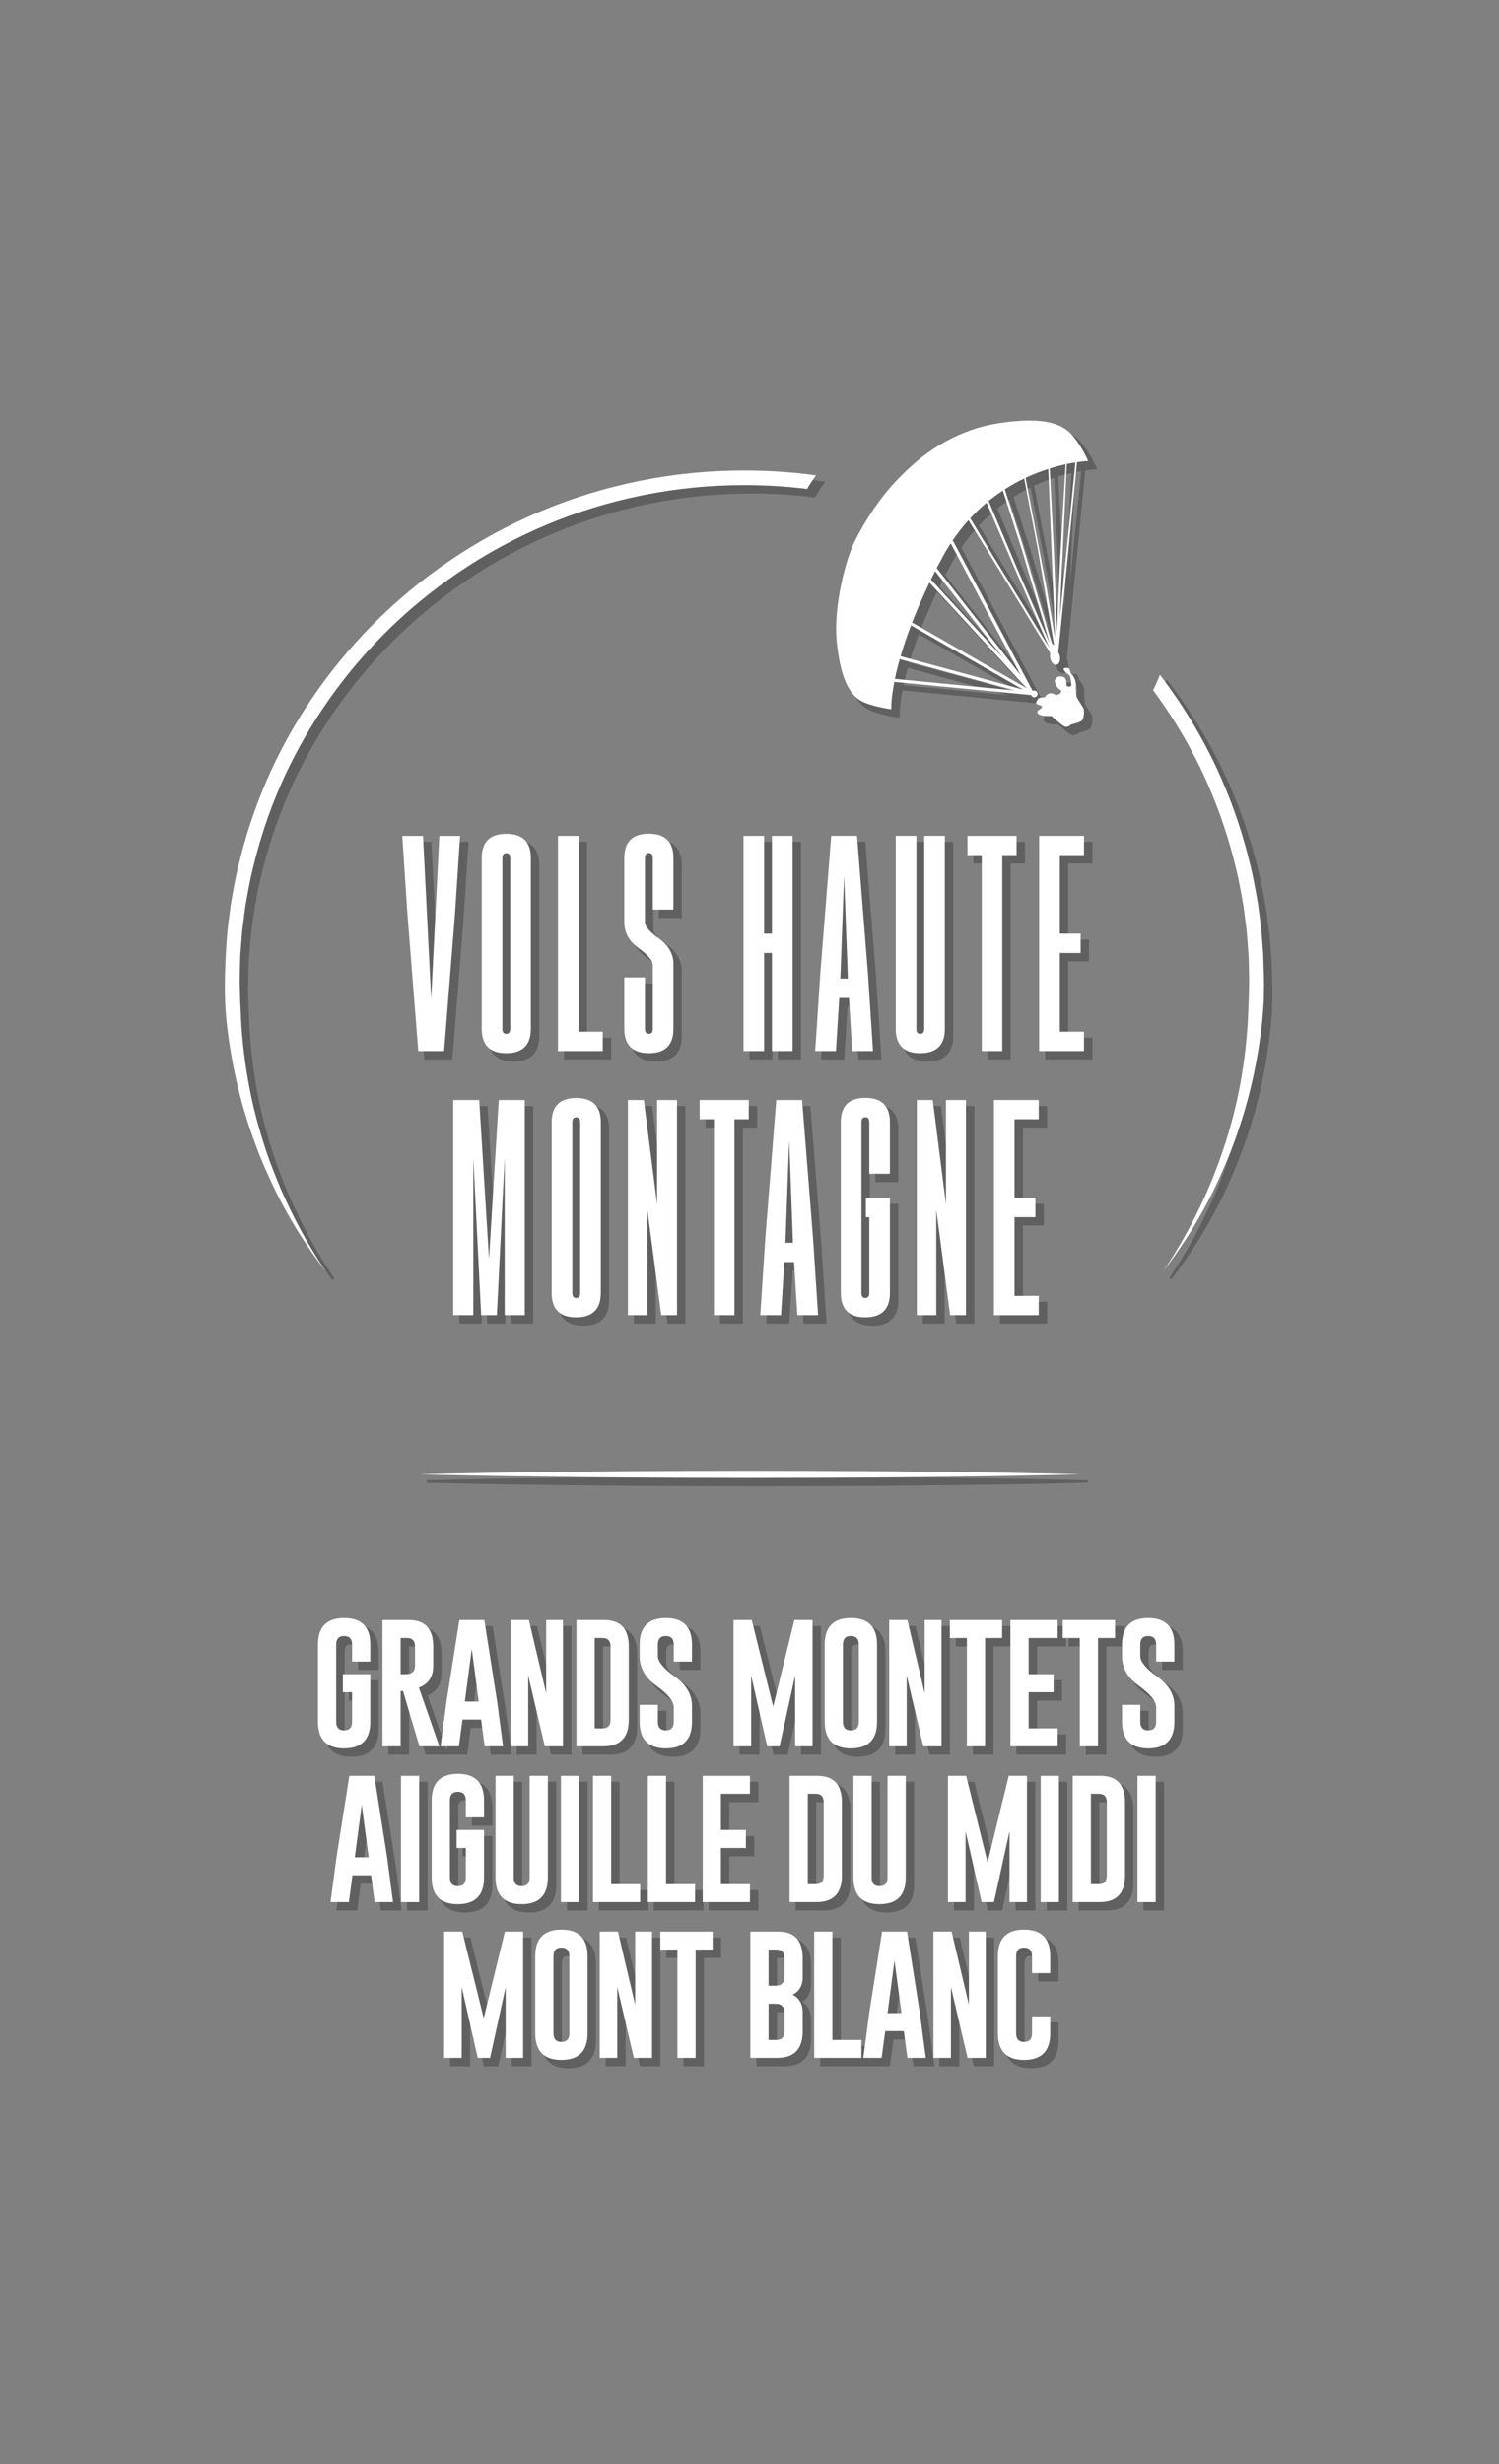 <?xml version="1.0" encoding="utf-8"?>
<!-- Generator: Adobe Illustrator 16.0.0, SVG Export Plug-In . SVG Version: 6.00 Build 0)  -->
<!DOCTYPE svg PUBLIC "-//W3C//DTD SVG 1.1//EN" "http://www.w3.org/Graphics/SVG/1.1/DTD/svg11.dtd">
<svg version="1.1" id="Layer_1" xmlns="http://www.w3.org/2000/svg" xmlns:xlink="http://www.w3.org/1999/xlink" x="0px" y="0px"
	 width="300px" height="493.125px" viewBox="250 410.938 300 493.125" enable-background="new 250 410.938 300 493.125"
	 xml:space="preserve">
<rect x="250" y="410.938" width="300" height="493.125" fill="#808080" stroke="none"/>
<rect x="249.158" y="410.938" fill="none" width="300" height="493.125"/>
<g opacity="0.25">
	<g>
		<g>
			<path stroke="#000000" stroke-width="0.479" stroke-miterlimit="10" d="M340.314,622.704h-5.162l-2.194-27.682l-1.01-15.378
				h4.151l1.634,32.607l1.635-32.607h4.151l-1.011,15.421L340.314,622.704z"/>
			<path stroke="#000000" stroke-width="0.479" stroke-miterlimit="10" d="M357.68,618.251c0,3.242-1.643,4.869-4.925,4.883
				c-3.27,0-4.904-1.627-4.904-4.883v-34.155c0-3.24,1.635-4.861,4.904-4.861c3.283,0,4.925,1.621,4.925,4.861V618.251z
				 M353.549,584.096c0-0.659-0.258-0.99-0.774-0.99h-0.022c-0.516,0-0.773,0.331-0.773,0.99v34.155
				c0,0.675,0.257,1.011,0.773,1.011c0.53,0,0.796-0.337,0.796-1.011V584.096z"/>
			<path stroke="#000000" stroke-width="0.479" stroke-miterlimit="10" d="M363.107,622.704v-43.06h4.13v39.188h4.839v3.872
				H363.107z"/>
			<path stroke="#000000" stroke-width="0.479" stroke-miterlimit="10" d="M380.515,607.971v10.28c0,0.675,0.266,1.011,0.796,1.011
				c0.516,0,0.774-0.337,0.774-1.011v-12.732c0-0.889-0.883-1.971-2.646-3.248c-2.036-1.434-3.054-3.19-3.054-5.27v-12.926
				c0-3.241,1.635-4.861,4.903-4.861c3.284,0,4.925,1.62,4.925,4.861v10.324h-4.128v-10.324c0-0.66-0.259-0.99-0.775-0.99h-0.021
				c-0.516,0-0.775,0.33-0.775,0.99v12.862c0,0.817,0.883,1.864,2.646,3.14c2.036,1.434,3.054,3.162,3.054,5.184v12.991
				c0,3.255-1.634,4.883-4.903,4.883c-3.285-0.015-4.925-1.642-4.925-4.883V607.97L380.515,607.971L380.515,607.971z"/>
			<path stroke="#000000" stroke-width="0.479" stroke-miterlimit="10" d="M405.933,599.216v-19.572h4.129v43.06h-4.129v-19.616
				h-1.569v19.616h-4.13v-43.06h4.13v19.572H405.933z"/>
			<path stroke="#000000" stroke-width="0.479" stroke-miterlimit="10" d="M419.405,612.079l-0.667,10.625h-4.151l1.011-15.379
				l2.194-27.681h5.162l2.193,27.638l1.011,15.422h-4.151l-0.667-10.625H419.405L419.405,612.079z M421.126,608.208l-0.753-20.562
				l-0.753,20.562H421.126z"/>
			<path stroke="#000000" stroke-width="0.479" stroke-miterlimit="10" d="M440.534,618.251c0,3.242-1.643,4.869-4.925,4.883
				c-3.27,0-4.904-1.627-4.904-4.883v-38.607h4.13v38.607c0,0.675,0.258,1.011,0.774,1.011c0.53,0,0.795-0.337,0.795-1.011v-38.607
				h4.13V618.251z"/>
			<path stroke="#000000" stroke-width="0.479" stroke-miterlimit="10" d="M454.888,579.644v3.851h-2.86v39.209h-4.109v-39.209
				h-2.86v-3.851H454.888z"/>
			<path stroke="#000000" stroke-width="0.479" stroke-miterlimit="10" d="M459.411,579.644h8.97v3.851h-4.84v15.722h4.172v3.872
				h-4.172v15.744h4.84v3.872h-8.97V579.644z"/>
		</g>
		<g>
			<path stroke="#000000" stroke-width="0.479" stroke-miterlimit="10" d="M347.733,675.563l-1.57-31.554v31.554h-4.022v-43.061
				h5.206l1.957,31.812l1.957-31.812h5.206v43.061h-4.023v-31.51l-1.569,31.51H347.733z"/>
			<path stroke="#000000" stroke-width="0.479" stroke-miterlimit="10" d="M371.679,671.111c0,3.241-1.642,4.867-4.925,4.883
				c-3.27,0-4.903-1.628-4.903-4.883v-34.156c0-3.241,1.634-4.862,4.903-4.862c3.284,0,4.925,1.621,4.925,4.862V671.111z
				 M367.55,636.956c0-0.66-0.258-0.99-0.774-0.99h-0.022c-0.516,0-0.774,0.329-0.774,0.99v34.156c0,0.674,0.259,1.011,0.774,1.011
				c0.531,0,0.796-0.337,0.796-1.011V636.956z"/>
			<path stroke="#000000" stroke-width="0.479" stroke-miterlimit="10" d="M382.937,632.502h4.001v43.061h-3.162l-2.775-21.058
				v21.058h-3.894v-43.061h3.185l2.645,20.842L382.937,632.502L382.937,632.502z"/>
			<path stroke="#000000" stroke-width="0.479" stroke-miterlimit="10" d="M401.291,632.502v3.851h-2.861v39.211h-4.107v-39.211
				h-2.861v-3.851H401.291z"/>
			<path stroke="#000000" stroke-width="0.479" stroke-miterlimit="10" d="M408.412,664.938l-0.667,10.626h-4.151l1.012-15.379
				l2.192-27.682h5.162l2.194,27.64l1.012,15.421h-4.151l-0.667-10.626H408.412L408.412,664.938z M410.133,661.067l-0.752-20.563
				l-0.753,20.563H410.133z"/>
			<path stroke="#000000" stroke-width="0.479" stroke-miterlimit="10" d="M424.723,652.075h4.819v19.035
				c0,3.243-1.643,4.869-4.927,4.885c-3.268,0-4.902-1.628-4.902-4.885v-34.176c0-3.24,1.635-4.862,4.902-4.862
				c3.285,0,4.927,1.622,4.927,4.862v10.324h-4.13v-10.324c0-0.659-0.259-0.989-0.774-0.989h-0.022c-0.516,0-0.773,0.33-0.773,0.989
				v34.176c0,0.676,0.258,1.012,0.773,1.012c0.53,0,0.797-0.336,0.797-1.012v-15.163h-0.689V652.075z"/>
			<path stroke="#000000" stroke-width="0.479" stroke-miterlimit="10" d="M440.754,632.502h4.002v43.061h-3.163l-2.773-21.058
				v21.058h-3.893v-43.061h3.183l2.646,20.842L440.754,632.502L440.754,632.502z"/>
			<path stroke="#000000" stroke-width="0.479" stroke-miterlimit="10" d="M450.354,632.502h8.97v3.851h-4.839v15.723h4.172v3.872
				h-4.172v15.744h4.839v3.872h-8.97V632.502z"/>
		</g>
		<g>
			<path stroke="#000000" stroke-width="0.479" stroke-miterlimit="10" d="M314.065,662.764c-1.708-2.754-4-6.938-6.437-12.452
				c-1.153-2.787-2.418-5.876-3.481-9.344c-1.093-3.456-2.114-7.243-2.871-11.352c-0.77-4.103-1.343-8.512-1.594-13.174
				c-0.052-1.168-0.097-2.348-0.168-3.541c-0.033-1.197-0.065-2.405-0.098-3.629l-0.01-0.46l0.005-0.431l0.018-0.94
				c0.013-0.628,0.027-1.259,0.04-1.896c0.016-0.636,0.033-1.276,0.049-1.919c0.049-0.626,0.099-1.257,0.146-1.889
				c0.117-1.268,0.161-2.545,0.335-3.84c0.167-1.297,0.337-2.604,0.505-3.927c0.455-2.622,0.896-5.301,1.58-7.978
				c1.284-5.367,3.056-10.809,5.384-16.197c4.662-10.763,11.612-21.261,20.635-30.35c9.01-9.096,20.111-16.745,32.508-21.969
				c12.383-5.25,26.035-8.028,39.706-8.016c4.229-0.007,8.461,0.25,12.652,0.761c0.221-0.388,0.458-0.784,0.728-1.202
				c0.318-0.503,0.673-1.014,1.041-1.524c-4.773-0.646-9.6-0.98-14.426-0.971c-14.052-0.014-28.101,2.843-40.842,8.245
				c-12.756,5.376-24.179,13.248-33.45,22.607c-9.292,9.355-16.444,20.162-21.246,31.25c-2.396,5.547-4.224,11.157-5.545,16.687
				c-0.705,2.755-1.161,5.516-1.626,8.218c-0.177,1.362-0.351,2.708-0.523,4.042c-0.179,1.334-0.23,2.684-0.348,4.003
				c-0.32,5.23-0.476,10.302,0.032,15.093c0.505,4.783,1.322,9.272,2.325,13.421c0.985,4.157,2.222,7.962,3.511,11.412
				c1.259,3.463,2.698,6.53,4.006,9.282c2.727,5.462,5.328,9.487,7.199,12.15c0.898,1.36,1.688,2.326,2.171,3.012
				c0.499,0.675,0.756,1.023,0.756,1.023s-0.236-0.364-0.691-1.068C315.604,665.185,314.874,664.17,314.065,662.764"/>
			<path stroke="#000000" stroke-width="0.479" stroke-miterlimit="10" d="M504.305,605.243c-0.016-0.644-0.021-1.293-0.055-1.943
				c-0.051-0.649-0.104-1.307-0.154-1.963c-0.051-0.655-0.102-1.316-0.15-1.981c-0.044-0.665-0.108-1.332-0.204-1.997
				c-0.173-1.335-0.349-2.682-0.523-4.044c-0.48-2.7-0.942-5.46-1.648-8.214c-1.336-5.525-3.18-11.13-5.588-16.672
				c-3.139-7.237-7.301-14.343-12.396-21.004c-0.128,0.325-0.28,0.686-0.458,1.101c-0.344,0.805-0.646,1.447-0.906,1.965
				c4.509,6.098,8.22,12.552,11.069,19.115c2.339,5.381,4.127,10.82,5.424,16.184c0.684,2.675,1.133,5.353,1.598,7.974
				c0.171,1.32,0.34,2.629,0.508,3.924c0.099,0.646,0.158,1.294,0.197,1.941c0.051,0.643,0.101,1.286,0.152,1.923
				c0.048,0.638,0.094,1.272,0.146,1.904c0.036,0.632,0.036,1.262,0.058,1.89c0.031,1.24,0.067,2.516,0.063,3.691
				c-0.028,1.241-0.056,2.471-0.089,3.685c-0.055,1.188-0.113,2.357-0.149,3.517c-0.242,4.657-0.803,9.073-1.566,13.177
				c-1.522,8.22-3.963,15.163-6.313,20.709c-2.421,5.523-4.714,9.705-6.415,12.465c-0.812,1.408-1.534,2.422-1.975,3.137
				c-0.458,0.705-0.691,1.067-0.691,1.067s0.255-0.349,0.753-1.024c0.483-0.686,1.268-1.658,2.164-3.019
				c1.858-2.667,4.452-6.701,7.16-12.166c2.654-5.482,5.491-12.392,7.473-20.708c0.994-4.156,1.797-8.64,2.287-13.429
				c0.107-1.205,0.193-2.431,0.279-3.666c0.018-1.216,0.035-2.444,0.059-3.687C504.398,607.783,504.332,606.545,504.305,605.243"/>
			<path stroke="#000000" stroke-width="0.479" stroke-miterlimit="10" d="M459.128,554.639c-0.085,0.12-0.122,0.257-0.035,0.412
				c0,0.036,0.019,0.052,0.035,0.085c0.304,0.396,1.251,0.498,1.821,0.533h0.322h0.638c0,0,0.171,0.171,0.429,0.413
				c0.34,0.291,0.824,0.72,1.27,1.064c0.446,0.36,0.859,0.634,1.063,0.669c0.565,0.103,1.153-0.464,1.153-0.464
				s1.801-0.395,2.195-0.822c0.375-0.431,0.466-2.096,0.24-2.473c-0.24-0.378-1.309-2.06-1.309-2.06s-0.271-1.425-0.186-2.337
				c0.103-0.909-0.427-2.008-0.86-2.334c-0.426-0.343-0.136-1.254-0.947-1.288c-0.82-0.052-0.719,0.327-0.476,0.618
				c0.241,0.274,0.476,0.565,0.721,0.67c0.222,0.085,0.328,0.273,0.429,0.618c0.088,0.326,0.377,1.614,0.088,1.768
				c-0.295,0.138-0.857,0.037-0.857-0.24c0-0.292,0.187-1.58-0.963-1.715c-0.104-0.019-0.208-0.019-0.293-0.019
				c-0.91,0.035-1.168,0.825-1.029,1.202c0.137,0.413,0.481,1.27,1.029,1.459c0.018,0.017,0.033,0.017,0.071,0.017
				c0,0,0.325,0.241,0,0.636c-0.038,0.018-0.054,0.034-0.071,0.069c-0.346,0.309-0.804,0.359-0.804,0.359s-0.192-0.136-0.466-0.24
				c-0.325-0.136-0.809-0.222-1.204,0.034c-0.067,0.052-0.135,0.104-0.187,0.139c-0.484,0.377-0.294,0.497-0.294,0.497
				s-0.754-0.05-1.185,0.138c-0.119,0.052-0.24,0.153-0.341,0.274c-0.259,0.326-0.434,0.824-0.189,0.961
				c0.05,0.034,0.117,0.069,0.189,0.084c0.358,0.122,0.856,0.173,0.856,0.499C459.984,554.141,459.369,554.331,459.128,554.639"/>
			<path stroke="#000000" stroke-width="0.479" stroke-miterlimit="10" d="M431.5,544.285l11.041,3.005l7.76,2.11l4.239,1.152
				l-4.239-0.412l-7.76-0.74l-11.999-1.166C430.763,547.085,431.09,545.763,431.5,544.285 M433.766,537.522l8.777,5.029l7.758,4.447
				l4.586,2.626l1.149,0.654l0.152,0.102l-0.152-0.052l-1.149-0.308l-4.586-1.253l-7.758-2.112l-10.869-2.953
				C432.207,541.883,432.891,539.804,433.766,537.522 M437.458,528.955l5.083,5.511l7.76,8.446l4.586,4.997l1.149,1.237l0.602,0.652
				l0.016,0.017l0.258,0.292l-0.875-0.516l-1.149-0.651l-4.586-2.626l-7.76-4.466l-8.569-4.91
				C434.918,534.534,436.068,531.872,437.458,528.955 M438.59,526.67l3.951,5.029l7.76,9.925l1.96,2.49l-1.96-2.112l-7.76-8.445
				l-4.791-5.203C438.028,527.803,438.302,527.236,438.59,526.67 M439.382,525.115c0.079-0.103,0.146-0.207,0.201-0.313
				c0.662-1.319,1.374-2.544,2.121-3.695l0.837,1.562l7.76,14.646l4.586,8.635l0.856,1.615l-0.856-1.082l-4.586-5.872l-7.76-9.908
				l-3.64-4.652C439.057,525.745,439.222,525.429,439.382,525.115 M448.883,512.97l6.004,14.027l1.149,2.61l3.091,7.091l1.819,4.153
				l0.479,1.116l-0.479-0.79l-1.819-2.951l-3.091-5.066l-1.149-1.854l-4.586-7.485l-4.694-7.731
				C446.677,514.938,447.771,513.901,448.883,512.97 M452.14,510.542l3.898,12.127l3.09,10.423l1.82,6.093l0.566,1.907l-0.566-1.305
				l-1.82-4.139l-3.09-7.107l-1.15-2.61l-5.595-13.303C450.237,511.863,451.189,511.171,452.14,510.542 M456.411,508.125
				l2.717,14.082l1.82,10.695l1.39,8.259l0.069,0.326l-0.069-0.051l-0.361-0.311l-1.028-3.434l-1.82-6.078l-3.09-10.438
				l-3.508-10.886C453.842,509.452,455.141,508.731,456.411,508.125 M461.228,506.208l1.11,27.191l0.255,6.508l-0.255-1.443
				l-1.39-8.189l-4.258-22.282C458.283,507.244,459.812,506.661,461.228,506.208 M464.7,505.276l-1.093,18.784l-0.639,14.697
				l-0.629-16.672l-0.812-15.974C462.683,505.751,463.746,505.482,464.7,505.276 M466.663,504.907l-3.056,30.364l-0.103,0.894
				l0.103-2.197l1.329-28.746C465.576,505.091,466.146,504.988,466.663,504.907 M424.408,552.955
				c2.303,0.945,5.408,1.358,5.408,1.358s-0.102-1.838,0.606-5.479l12.118,1.169l7.76,0.739l4.586,0.446l1.149,0.102l1.715,0.172
				v0.016l0.018-0.016h0.021c0.1,0.258,0.344,0.446,0.633,0.446c0.381,0,0.67-0.31,0.67-0.67c0-0.376-0.289-0.687-0.67-0.687
				c-0.123,0-0.223,0.034-0.325,0.087l-2.061-3.898l-1.15-2.147l-4.585-8.651l-7.76-14.646l-0.363-0.652h-0.164
				c1.025-1.534,2.113-2.915,3.24-4.171l5.047,8.171l4.585,7.468l1.15,1.856l3.091,5.063l1.819,2.955l0.651,1.064l0.033,0.12
				c-0.085,0.378-0.069,0.823,0.085,1.253c0.137,0.413,0.38,0.705,0.621,0.876c0.255,0.154,0.515,0.172,0.755,0.035
				c0.482-0.309,0.636-1.184,0.359-1.992c-0.068-0.171-0.136-0.308-0.222-0.447l0.376-3.57l3.382-34.466
				c1.403-0.204,2.23-0.226,2.23-0.226s-1.087-2.584-2.875-4.814c-1.79-2.229-4.998-4.338-15.254-2.721
				c-7.319,1.152-14.043,5.042-19.382,10.589c0,0-4.907,4.464-9.184,12.959c-1.854,3.675-4.278,13.133-3.645,19.897
				C419.688,549.315,422.107,552.012,424.408,552.955"/>
		</g>
	</g>
	<g>
		<path stroke="#000000" stroke-width="0.479" stroke-miterlimit="10" d="M325.548,756.936c0,3.538-1.748,5.311-5.242,5.319
			c-3.487,0-5.23-1.773-5.23-5.319v-15.457c0-3.537,1.743-5.308,5.23-5.308c3.495,0,5.242,1.771,5.242,5.308v3.399h-3.646v-3.399
			c0-1.134-0.528-1.705-1.584-1.714h-0.025c-1.048,0-1.572,0.571-1.572,1.714v15.457c0,1.142,0.529,1.712,1.585,1.712
			c1.064,0,1.597-0.57,1.597-1.712v-5.925h-1.842v-3.607h5.488V756.936z"/>
		<path stroke="#000000" stroke-width="0.479" stroke-miterlimit="10" d="M327.979,736.57h5.307
			c3.237,0.009,4.856,1.782,4.856,5.319v3.801c0,2.225-0.957,3.688-2.872,4.393l4.096,11.76h-3.993l-3.285-11.116l-0.463,0.065
			v11.053h-3.646V736.57L327.979,736.57z M331.625,740.164v7.239h0.837c0.507,0,0.854-0.034,1.043-0.103
			c0.661-0.268,0.992-0.804,0.992-1.61v-3.801c0-1.149-0.529-1.726-1.584-1.726H331.625z"/>
		<path stroke="#000000" stroke-width="0.479" stroke-miterlimit="10" d="M350.931,752.878l1.186,8.965h-3.685l-0.708-5.359H344
			l-0.722,5.359h-3.671l1.185-8.927l2.576-16.346h4.998L350.931,752.878z M347.248,752.878l-1.391-10.511l-1.391,10.511H347.248z"/>
		<path stroke="#000000" stroke-width="0.479" stroke-miterlimit="10" d="M353.646,736.57h3.645l3.452,14.658V736.57h3.375v25.272
			h-3.646l-3.323-14.195v14.195h-3.503L353.646,736.57L353.646,736.57z"/>
		<path stroke="#000000" stroke-width="0.479" stroke-miterlimit="10" d="M366.809,736.57h5.615
			c3.238,0.009,4.856,1.782,4.856,5.319v14.646c0,3.528-1.696,5.298-5.087,5.307h-5.384V736.57z M370.453,740.164v18.086h1.598
			c1.056,0,1.584-0.572,1.584-1.714V741.89c0-1.15-0.528-1.726-1.584-1.726H370.453L370.453,740.164z"/>
		<path stroke="#000000" stroke-width="0.479" stroke-miterlimit="10" d="M379.454,741.479c0-3.537,1.743-5.308,5.23-5.308
			c3.495,0,5.242,1.771,5.242,5.308v3.399h-3.646v-3.399c0-1.134-0.528-1.705-1.584-1.714h-0.025c-1.049,0-1.572,0.571-1.572,1.714
			v2.293c0,1.124,1.138,2.503,3.414,4.134c2.276,1.623,3.414,3.568,3.414,5.836v3.194c0,3.546-1.744,5.319-5.23,5.319
			c-3.496-0.009-5.242-1.781-5.242-5.319v-3.401h3.645v3.401c0,1.142,0.533,1.712,1.598,1.712c1.056,0,1.584-0.57,1.584-1.712
			v-2.886c0-1.22-1.138-2.646-3.413-4.276c-2.276-1.624-3.414-3.599-3.414-5.925V741.479L379.454,741.479z"/>
		<path stroke="#000000" stroke-width="0.479" stroke-miterlimit="10" d="M406.177,753.883l4.238-17.312h3.645v25.272h-3.491
			v-14.182l-3.116,14.182h-2.474l-3.207-14.182v14.182h-3.528V736.57h3.645L406.177,753.883z"/>
		<path stroke="#000000" stroke-width="0.479" stroke-miterlimit="10" d="M426.965,756.936c0,3.538-1.748,5.311-5.243,5.319
			c-3.487,0-5.229-1.773-5.229-5.319v-15.457c0-3.537,1.742-5.308,5.229-5.308c3.495,0,5.243,1.771,5.243,5.308V756.936z
			 M423.318,741.479c0-1.134-0.527-1.705-1.584-1.714h-0.026c-1.048,0-1.571,0.571-1.571,1.714v15.457
			c0,1.142,0.529,1.712,1.585,1.712c1.065,0,1.597-0.57,1.597-1.712V741.479z"/>
		<path stroke="#000000" stroke-width="0.479" stroke-miterlimit="10" d="M429.396,736.57h3.645l3.453,14.658V736.57h3.375v25.272
			h-3.646l-3.322-14.195v14.195h-3.504V736.57L429.396,736.57z"/>
		<path stroke="#000000" stroke-width="0.479" stroke-miterlimit="10" d="M452,736.57v3.594h-3.414v21.679h-3.645v-21.679h-3.414
			v-3.594H452z"/>
		<path stroke="#000000" stroke-width="0.479" stroke-miterlimit="10" d="M453.658,736.57h9.455v3.594h-5.809v7.239h4.997v3.607
			h-4.997v7.239h5.809v3.593h-9.455V736.57z"/>
		<path stroke="#000000" stroke-width="0.479" stroke-miterlimit="10" d="M474.601,736.57v3.594h-3.414v21.679h-3.645v-21.679
			h-3.414v-3.594H474.601z"/>
		<path stroke="#000000" stroke-width="0.479" stroke-miterlimit="10" d="M476.002,741.479c0-3.537,1.743-5.308,5.229-5.308
			c3.495,0,5.242,1.771,5.242,5.308v3.399h-3.645v-3.399c0-1.134-0.529-1.705-1.585-1.714h-0.026c-1.047,0-1.571,0.571-1.571,1.714
			v2.293c0,1.124,1.139,2.503,3.414,4.134c2.275,1.623,3.413,3.568,3.413,5.836v3.194c0,3.546-1.743,5.319-5.229,5.319
			c-3.495-0.009-5.242-1.781-5.242-5.319v-3.401h3.645v3.401c0,1.142,0.533,1.712,1.598,1.712c1.056,0,1.585-0.57,1.585-1.712
			v-2.886c0-1.22-1.139-2.646-3.414-4.276c-2.274-1.624-3.413-3.599-3.413-5.925V741.479z"/>
		<path stroke="#000000" stroke-width="0.479" stroke-miterlimit="10" d="M328.912,784.054l1.186,8.966h-3.685l-0.709-5.359h-3.723
			l-0.721,5.359h-3.671l1.186-8.927l2.576-16.346h4.997L328.912,784.054z M325.229,784.054l-1.391-10.511l-1.391,10.511H325.229z"/>
		<path stroke="#000000" stroke-width="0.479" stroke-miterlimit="10" d="M331.692,767.747h3.645v25.272h-3.645V767.747z"/>
		<path stroke="#000000" stroke-width="0.479" stroke-miterlimit="10" d="M348.306,788.111c0,3.539-1.747,5.312-5.242,5.32
			c-3.487,0-5.229-1.774-5.229-5.32v-15.457c0-3.537,1.743-5.307,5.229-5.307c3.495,0,5.242,1.77,5.242,5.307v3.4h-3.645v-3.4
			c0-1.133-0.529-1.705-1.584-1.714h-0.026c-1.048,0-1.572,0.572-1.572,1.714v15.457c0,1.143,0.529,1.713,1.585,1.713
			c1.065,0,1.597-0.57,1.597-1.713v-5.925h-1.842v-3.607h5.487V788.111L348.306,788.111z"/>
		<path stroke="#000000" stroke-width="0.479" stroke-miterlimit="10" d="M361.081,788.111c0,3.539-1.748,5.312-5.242,5.32
			c-3.486,0-5.229-1.774-5.229-5.32v-20.364h3.646v20.364c0,1.143,0.528,1.713,1.584,1.713c1.065,0,1.598-0.57,1.598-1.713v-20.364
			h3.645V788.111z"/>
		<path stroke="#000000" stroke-width="0.479" stroke-miterlimit="10" d="M363.706,767.747h3.646v25.272h-3.646V767.747z"/>
		<path stroke="#000000" stroke-width="0.479" stroke-miterlimit="10" d="M370.105,793.02v-25.272h3.645v21.678h5.809v3.594
			L370.105,793.02L370.105,793.02z"/>
		<path stroke="#000000" stroke-width="0.479" stroke-miterlimit="10" d="M381.09,793.02v-25.272h3.645v21.678h5.81v3.594
			L381.09,793.02L381.09,793.02z"/>
		<path stroke="#000000" stroke-width="0.479" stroke-miterlimit="10" d="M392.075,767.747h9.454v3.593h-5.809v7.239h4.997v3.607
			h-4.997v7.239h5.809v3.594h-9.454V767.747z"/>
		<path stroke="#000000" stroke-width="0.479" stroke-miterlimit="10" d="M409.459,767.747h5.615
			c3.239,0.009,4.858,1.782,4.858,5.32v14.645c0,3.53-1.696,5.299-5.089,5.308h-5.384L409.459,767.747L409.459,767.747z
			 M413.104,771.34v18.086h1.597c1.058,0,1.585-0.571,1.585-1.714v-14.646c0-1.15-0.527-1.727-1.585-1.727H413.104L413.104,771.34z"
			/>
		<path stroke="#000000" stroke-width="0.479" stroke-miterlimit="10" d="M432.706,788.111c0,3.539-1.748,5.312-5.242,5.32
			c-3.486,0-5.229-1.774-5.229-5.32v-20.364h3.646v20.364c0,1.143,0.528,1.713,1.584,1.713c1.065,0,1.598-0.57,1.598-1.713v-20.364
			h3.645V788.111z"/>
		<path stroke="#000000" stroke-width="0.479" stroke-miterlimit="10" d="M449.087,785.059l4.237-17.312h3.645v25.272h-3.491
			v-14.182l-3.116,14.182h-2.475l-3.206-14.182v14.182h-3.529v-25.272h3.646L449.087,785.059z"/>
		<path stroke="#000000" stroke-width="0.479" stroke-miterlimit="10" d="M459.722,767.747h3.646v25.272h-3.646V767.747z"/>
		<path stroke="#000000" stroke-width="0.479" stroke-miterlimit="10" d="M466.123,767.747h5.615
			c3.237,0.009,4.856,1.782,4.856,5.32v14.645c0,3.53-1.696,5.299-5.089,5.308h-5.383V767.747L466.123,767.747z M469.768,771.34
			v18.086h1.598c1.056,0,1.584-0.571,1.584-1.714v-14.646c0-1.15-0.528-1.727-1.584-1.727H469.768L469.768,771.34z"/>
		<path stroke="#000000" stroke-width="0.479" stroke-miterlimit="10" d="M479.09,767.747h3.646v25.272h-3.646V767.747z"/>
		<path stroke="#000000" stroke-width="0.479" stroke-miterlimit="10" d="M348.245,816.235l4.238-17.312h3.645v25.272h-3.491
			v-14.181l-3.116,14.181h-2.474l-3.207-14.181v14.181h-3.529v-25.272h3.646L348.245,816.235z"/>
		<path stroke="#000000" stroke-width="0.479" stroke-miterlimit="10" d="M369.033,819.288c0,3.538-1.748,5.311-5.243,5.319
			c-3.486,0-5.229-1.772-5.229-5.319v-15.457c0-3.537,1.743-5.308,5.229-5.308c3.495,0,5.243,1.771,5.243,5.308V819.288z
			 M365.387,803.831c0-1.134-0.528-1.705-1.584-1.714h-0.026c-1.049,0-1.572,0.571-1.572,1.714v15.457
			c0,1.142,0.529,1.712,1.584,1.712c1.065,0,1.597-0.57,1.597-1.712V803.831L365.387,803.831z"/>
		<path stroke="#000000" stroke-width="0.479" stroke-miterlimit="10" d="M371.464,798.923h3.646l3.452,14.658v-14.658h3.375
			v25.272h-3.646L374.968,810v14.195h-3.504V798.923L371.464,798.923z"/>
		<path stroke="#000000" stroke-width="0.479" stroke-miterlimit="10" d="M394.067,798.923v3.594h-3.413v21.679h-3.646v-21.679
			h-3.414v-3.594H394.067z"/>
		<path stroke="#000000" stroke-width="0.479" stroke-miterlimit="10" d="M401.61,798.923h5.616
			c3.237,0.009,4.856,1.782,4.856,5.321v3.799c0,1.658-0.666,2.83-1.996,3.517c1.33,0.688,1.996,1.859,1.996,3.518v3.812
			c0,3.529-1.696,5.299-5.088,5.307h-5.385V798.923L401.61,798.923z M405.255,802.517v7.239h1.147c0.507,0,0.854-0.033,1.043-0.103
			c0.662-0.267,0.991-0.804,0.991-1.61v-3.799c0-1.15-0.527-1.728-1.584-1.728H405.255z M405.255,813.363v7.239h1.598
			c1.057,0,1.584-0.572,1.584-1.714v-3.812c0-0.808-0.329-1.341-0.991-1.598c-0.189-0.078-0.536-0.116-1.043-0.116H405.255
			L405.255,813.363z"/>
		<path stroke="#000000" stroke-width="0.479" stroke-miterlimit="10" d="M414.386,824.195v-25.272h3.645v21.68h5.809v3.593
			H414.386L414.386,824.195z"/>
		<path stroke="#000000" stroke-width="0.479" stroke-miterlimit="10" d="M435.533,815.23l1.186,8.965h-3.685l-0.709-5.357h-3.722
			l-0.722,5.357h-3.671l1.185-8.927l2.576-16.346h4.999L435.533,815.23z M431.85,815.23l-1.391-10.511l-1.392,10.511H431.85z"/>
		<path stroke="#000000" stroke-width="0.479" stroke-miterlimit="10" d="M438.249,798.923h3.645l3.452,14.658v-14.658h3.375
			v25.272h-3.646L441.753,810v14.195h-3.504V798.923L438.249,798.923z"/>
		<path stroke="#000000" stroke-width="0.479" stroke-miterlimit="10" d="M461.626,819.288c0,3.538-1.748,5.311-5.242,5.319
			c-3.487,0-5.23-1.772-5.23-5.319v-15.457c0-3.537,1.743-5.308,5.23-5.308c3.494,0,5.242,1.771,5.242,5.308v3.399h-3.645v-3.399
			c0-1.134-0.529-1.705-1.586-1.714h-0.026c-1.047,0-1.571,0.571-1.571,1.714v15.457c0,1.142,0.529,1.712,1.586,1.712
			c1.064,0,1.598-0.57,1.598-1.712v-3.401h3.645V819.288z"/>
	</g>
	<path stroke="#000000" stroke-width="0.479" stroke-miterlimit="10" d="M335.409,707.414c0,0,2.067-0.051,5.684-0.139
		c1.809-0.036,4.005-0.079,6.524-0.128c2.519-0.051,5.361-0.109,8.461-0.137c3.101-0.036,6.459-0.076,10.012-0.119
		c3.552-0.041,7.298-0.096,11.174-0.109c3.875-0.021,7.88-0.041,11.949-0.062c4.07-0.008,8.204-0.017,12.337-0.025
		c4.134,0.009,8.268,0.017,12.337,0.025c4.068,0.02,8.074,0.041,11.949,0.06c7.751,0.044,14.985,0.166,21.187,0.229
		c3.101,0.029,5.942,0.085,8.461,0.138c2.52,0.049,4.716,0.091,6.524,0.127c3.617,0.09,5.683,0.141,5.683,0.141
		s-2.065,0.051-5.683,0.14c-1.809,0.036-4.005,0.078-6.524,0.128c-2.519,0.052-5.361,0.109-8.461,0.137
		c-6.201,0.063-13.436,0.186-21.187,0.229c-3.875,0.02-7.879,0.04-11.949,0.061c-4.069,0.008-8.203,0.017-12.337,0.024
		c-4.134-0.009-8.268-0.017-12.337-0.025c-4.069-0.021-8.074-0.041-11.95-0.062c-3.875-0.014-7.622-0.068-11.174-0.109
		c-3.553-0.041-6.912-0.081-10.012-0.119c-3.101-0.027-5.942-0.086-8.461-0.136s-4.715-0.093-6.524-0.129
		C337.476,707.465,335.409,707.414,335.409,707.414z"/>
</g>
<g>
	<g>
		<g>
			<path fill="#FFFFFF" d="M338.875,621.266h-5.162l-2.194-27.682l-1.01-15.378h4.151l1.634,32.607l1.635-32.607h4.151
				l-1.011,15.421L338.875,621.266z"/>
			<path fill="#FFFFFF" d="M356.24,616.812c0,3.242-1.642,4.869-4.925,4.883c-3.27,0-4.904-1.627-4.904-4.883v-34.155
				c0-3.24,1.634-4.861,4.904-4.861c3.283,0,4.925,1.621,4.925,4.861V616.812z M352.11,582.658c0-0.659-0.258-0.989-0.774-0.989
				h-0.022c-0.516,0-0.774,0.33-0.774,0.989v34.155c0,0.675,0.258,1.011,0.774,1.011c0.53,0,0.796-0.337,0.796-1.011V582.658z"/>
			<path fill="#FFFFFF" d="M361.668,621.266v-43.06h4.129v39.188h4.839v3.872H361.668z"/>
			<path fill="#FFFFFF" d="M379.076,606.532v10.281c0,0.675,0.266,1.011,0.796,1.011c0.515,0,0.774-0.337,0.774-1.011V604.08
				c0-0.889-0.882-1.971-2.646-3.248c-2.036-1.434-3.054-3.191-3.054-5.27v-12.927c0-3.241,1.635-4.861,4.903-4.861
				c3.284,0,4.925,1.62,4.925,4.861v10.324h-4.129v-10.324c0-0.66-0.258-0.99-0.774-0.99h-0.022c-0.516,0-0.774,0.33-0.774,0.99
				v12.862c0,0.817,0.882,1.864,2.646,3.14c2.036,1.434,3.054,3.162,3.054,5.184v12.991c0,3.255-1.634,4.883-4.903,4.883
				c-3.284-0.014-4.926-1.642-4.926-4.883v-10.281L379.076,606.532L379.076,606.532z"/>
			<path fill="#FFFFFF" d="M404.494,597.778v-19.572h4.129v43.06h-4.129v-19.616h-1.57v19.616h-4.129v-43.06h4.129v19.572H404.494z"
				/>
			<path fill="#FFFFFF" d="M417.965,610.64l-0.666,10.625h-4.151l1.011-15.379l2.194-27.681h5.162l2.193,27.638l1.011,15.422h-4.151
				l-0.666-10.625H417.965L417.965,610.64z M419.687,606.769l-0.753-20.562l-0.753,20.562H419.687z"/>
			<path fill="#FFFFFF" d="M439.095,616.812c0,3.242-1.643,4.869-4.925,4.883c-3.269,0-4.904-1.627-4.904-4.883v-38.607h4.129
				v38.607c0,0.675,0.259,1.011,0.775,1.011c0.53,0,0.795-0.337,0.795-1.011v-38.607h4.13V616.812z"/>
			<path fill="#FFFFFF" d="M453.447,578.206v3.851h-2.86v39.209h-4.107v-39.209h-2.861v-3.851H453.447z"/>
			<path fill="#FFFFFF" d="M457.973,578.206h8.969v3.851h-4.839v15.722h4.171v3.872h-4.171v15.744h4.839v3.872h-8.969V578.206
				L457.973,578.206z"/>
		</g>
		<g>
			<path fill="#FFFFFF" d="M346.294,674.124l-1.57-31.553v31.553h-4.022v-43.06h5.205l1.957,31.811l1.958-31.811h5.205v43.06h-4.023
				v-31.51l-1.569,31.51H346.294L346.294,674.124z"/>
			<path fill="#FFFFFF" d="M370.24,669.672c0,3.241-1.642,4.868-4.925,4.883c-3.27,0-4.904-1.628-4.904-4.883v-34.155
				c0-3.241,1.634-4.861,4.904-4.861c3.283,0,4.925,1.62,4.925,4.861V669.672z M366.111,635.517c0-0.66-0.258-0.99-0.774-0.99
				h-0.022c-0.516,0-0.774,0.33-0.774,0.99v34.155c0,0.674,0.259,1.011,0.774,1.011c0.53,0,0.796-0.337,0.796-1.011V635.517z"/>
			<path fill="#FFFFFF" d="M381.497,631.064h4.001v43.06h-3.161l-2.775-21.056v21.056h-3.894v-43.06h3.184l2.646,20.842
				L381.497,631.064L381.497,631.064z"/>
			<path fill="#FFFFFF" d="M399.852,631.064v3.851h-2.861v39.209h-4.108v-39.209h-2.861v-3.851H399.852z"/>
			<path fill="#FFFFFF" d="M406.973,663.499l-0.668,10.625h-4.149l1.011-15.378l2.192-27.682h5.163l2.194,27.638l1.011,15.422
				h-4.151l-0.667-10.625H406.973L406.973,663.499z M408.694,659.628l-0.754-20.562l-0.752,20.562H408.694z"/>
			<path fill="#FFFFFF" d="M423.283,650.636h4.819v19.036c0,3.241-1.643,4.868-4.927,4.883c-3.269,0-4.902-1.628-4.902-4.883
				v-34.177c0-3.24,1.634-4.862,4.902-4.862c3.284,0,4.927,1.622,4.927,4.862v10.324h-4.13v-10.324c0-0.659-0.259-0.989-0.774-0.989
				h-0.022c-0.515,0-0.773,0.33-0.773,0.989v34.177c0,0.674,0.259,1.011,0.773,1.011c0.531,0,0.797-0.337,0.797-1.011v-15.164
				h-0.689V650.636z"/>
			<path fill="#FFFFFF" d="M439.314,631.064h4.002v43.06h-3.163l-2.774-21.056v21.056h-3.892v-43.06h3.183l2.646,20.842v-20.842
				H439.314z"/>
			<path fill="#FFFFFF" d="M448.916,631.064h8.969v3.851h-4.839v15.722h4.173v3.872h-4.173v15.744h4.839v3.872h-8.969V631.064
				L448.916,631.064z"/>
		</g>
		<g>
			<path fill="#FFFFFF" d="M312.626,661.323c-1.708-2.752-4-6.936-6.436-12.451c-1.153-2.786-2.418-5.877-3.481-9.343
				c-1.094-3.456-2.114-7.244-2.87-11.352c-0.771-4.104-1.343-8.512-1.595-13.175c-0.052-1.167-0.096-2.348-0.168-3.541
				c-0.033-1.197-0.065-2.405-0.097-3.63l-0.01-0.46l0.006-0.431l0.018-0.939c0.013-0.628,0.027-1.259,0.04-1.896
				c0.016-0.636,0.032-1.276,0.049-1.918c0.048-0.626,0.099-1.257,0.146-1.889c0.117-1.268,0.161-2.545,0.335-3.84
				c0.167-1.298,0.337-2.605,0.506-3.927c0.455-2.621,0.896-5.302,1.58-7.978c1.284-5.367,3.055-10.81,5.384-16.197
				c4.662-10.764,11.612-21.261,20.636-30.351c9.01-9.095,20.111-16.744,32.507-21.968c12.384-5.25,26.036-8.028,39.707-8.017
				c4.227-0.007,8.461,0.251,12.653,0.761c0.221-0.389,0.458-0.785,0.728-1.202c0.318-0.504,0.673-1.014,1.041-1.524
				c-4.774-0.647-9.6-0.98-14.426-0.971c-14.053-0.014-28.101,2.843-40.842,8.244c-12.756,5.376-24.179,13.247-33.451,22.607
				c-9.291,9.355-16.443,20.162-21.245,31.249c-2.397,5.548-4.225,11.157-5.546,16.687c-0.704,2.756-1.16,5.516-1.626,8.219
				c-0.176,1.361-0.351,2.708-0.523,4.042c-0.179,1.334-0.229,2.684-0.347,4.003c-0.32,5.23-0.476,10.302,0.032,15.093
				c0.505,4.782,1.322,9.271,2.325,13.421c0.985,4.158,2.222,7.962,3.512,11.412c1.259,3.464,2.698,6.53,4.006,9.282
				c2.727,5.462,5.327,9.485,7.199,12.149c0.898,1.359,1.688,2.325,2.171,3.011c0.498,0.675,0.755,1.024,0.755,1.024
				s-0.236-0.365-0.691-1.069C314.165,663.746,313.434,662.731,312.626,661.323"/>
			<path fill="#FFFFFF" d="M502.866,603.805c-0.017-0.644-0.021-1.293-0.057-1.943c-0.05-0.649-0.104-1.307-0.153-1.963
				c-0.05-0.655-0.102-1.316-0.15-1.981c-0.043-0.665-0.108-1.331-0.205-1.997c-0.172-1.335-0.348-2.682-0.522-4.044
				c-0.48-2.701-0.942-5.46-1.648-8.214c-1.336-5.525-3.179-11.13-5.588-16.673c-3.138-7.235-7.302-14.343-12.396-21.003
				c-0.127,0.325-0.279,0.686-0.458,1.102c-0.345,0.805-0.646,1.447-0.906,1.965c4.51,6.098,8.221,12.552,11.07,19.115
				c2.339,5.38,4.125,10.82,5.423,16.184c0.684,2.675,1.133,5.353,1.598,7.974c0.17,1.32,0.34,2.629,0.508,3.924
				c0.099,0.647,0.158,1.294,0.197,1.941c0.051,0.642,0.102,1.285,0.151,1.923c0.05,0.639,0.095,1.272,0.147,1.904
				c0.036,0.632,0.036,1.262,0.057,1.89c0.031,1.241,0.067,2.516,0.064,3.691c-0.029,1.241-0.057,2.471-0.089,3.685
				c-0.056,1.187-0.114,2.356-0.15,3.516c-0.242,4.657-0.802,9.073-1.566,13.177c-1.522,8.221-3.963,15.163-6.312,20.709
				c-2.422,5.523-4.715,9.705-6.417,12.465c-0.811,1.407-1.533,2.423-1.975,3.137c-0.457,0.705-0.69,1.068-0.69,1.068
				s0.255-0.35,0.753-1.025c0.482-0.687,1.268-1.658,2.164-3.019c1.858-2.666,4.452-6.701,7.161-12.165
				c2.653-5.482,5.49-12.392,7.473-20.708c0.993-4.156,1.796-8.64,2.286-13.429c0.107-1.205,0.193-2.431,0.279-3.666
				c0.018-1.216,0.035-2.444,0.058-3.687C502.959,606.344,502.892,605.107,502.866,603.805"/>
			<path fill="#FFFFFF" d="M457.688,553.2c-0.084,0.12-0.122,0.257-0.034,0.412c0,0.036,0.018,0.052,0.034,0.085
				c0.304,0.396,1.251,0.498,1.82,0.533h0.323h0.638c0,0,0.171,0.171,0.43,0.413c0.339,0.29,0.823,0.72,1.268,1.064
				c0.447,0.359,0.86,0.633,1.065,0.669c0.565,0.103,1.152-0.465,1.152-0.465s1.802-0.395,2.194-0.822
				c0.376-0.43,0.467-2.096,0.241-2.473c-0.241-0.378-1.308-2.06-1.308-2.06s-0.272-1.425-0.187-2.337
				c0.103-0.909-0.428-2.007-0.859-2.333c-0.428-0.344-0.137-1.254-0.947-1.288c-0.82-0.052-0.72,0.326-0.476,0.617
				c0.24,0.275,0.476,0.566,0.72,0.67c0.221,0.085,0.328,0.274,0.43,0.619c0.087,0.326,0.377,1.613,0.087,1.767
				c-0.296,0.139-0.857,0.036-0.857-0.239c0-0.292,0.188-1.581-0.964-1.716c-0.102-0.019-0.207-0.019-0.292-0.019
				c-0.909,0.035-1.168,0.825-1.029,1.202c0.137,0.413,0.481,1.27,1.029,1.458c0.018,0.018,0.034,0.018,0.071,0.018
				c0,0,0.326,0.24,0,0.636c-0.037,0.018-0.054,0.034-0.071,0.069c-0.346,0.309-0.804,0.359-0.804,0.359s-0.193-0.136-0.466-0.24
				c-0.326-0.136-0.809-0.222-1.204,0.034c-0.067,0.052-0.135,0.104-0.186,0.139c-0.484,0.377-0.295,0.497-0.295,0.497
				s-0.755-0.05-1.185,0.138c-0.118,0.052-0.239,0.153-0.342,0.274c-0.257,0.326-0.434,0.824-0.188,0.961
				c0.05,0.034,0.117,0.069,0.188,0.084c0.359,0.122,0.856,0.173,0.856,0.499C458.545,552.702,457.93,552.892,457.688,553.2"/>
			<path fill="#FFFFFF" d="M430.062,542.847l11.041,3.005l7.76,2.11l4.238,1.152l-4.238-0.412l-7.76-0.74l-12.001-1.166
				C429.323,545.647,429.65,544.324,430.062,542.847 M432.326,536.083l8.777,5.029l7.759,4.447l4.585,2.625l1.15,0.655l0.152,0.102
				l-0.152-0.052l-1.15-0.308l-4.585-1.254l-7.759-2.112l-10.869-2.954C430.768,540.444,431.451,538.365,432.326,536.083
				 M436.019,527.516l5.084,5.511l7.76,8.446l4.585,4.998l1.15,1.236l0.602,0.652l0.015,0.018l0.259,0.292l-0.875-0.517l-1.15-0.651
				l-4.585-2.626l-7.76-4.465l-8.57-4.91C433.479,533.095,434.629,530.433,436.019,527.516 M437.15,525.232l3.952,5.03l7.76,9.924
				l1.959,2.49l-1.959-2.112l-7.76-8.445l-4.792-5.203C436.589,526.363,436.862,525.798,437.15,525.232 M437.943,523.677
				c0.077-0.103,0.146-0.208,0.199-0.313c0.663-1.318,1.376-2.545,2.122-3.695l0.838,1.562l7.76,14.646l4.585,8.635l0.856,1.614
				l-0.856-1.082l-4.585-5.872l-7.76-9.907l-3.64-4.652C437.617,524.306,437.782,523.991,437.943,523.677 M447.444,511.531
				l6.003,14.026l1.15,2.611l3.09,7.091l1.82,4.154l0.478,1.116l-0.478-0.79l-1.82-2.951l-3.09-5.066l-1.15-1.854l-4.585-7.485
				l-4.694-7.73C445.237,513.5,446.332,512.463,447.444,511.531 M450.7,509.104l3.898,12.126l3.09,10.423l1.82,6.093l0.566,1.907
				l-0.566-1.305l-1.82-4.138l-3.09-7.108l-1.151-2.61l-5.594-13.303C448.798,510.424,449.751,509.733,450.7,509.104
				 M454.971,506.687l2.718,14.082l1.82,10.695l1.391,8.259l0.067,0.326l-0.067-0.051l-0.362-0.311l-1.028-3.434l-1.82-6.078
				l-3.09-10.438l-3.508-10.886C452.403,508.013,453.701,507.292,454.971,506.687 M459.788,504.77l1.111,27.191l0.254,6.508
				l-0.254-1.443l-1.391-8.189l-4.258-22.282C456.844,505.805,458.373,505.223,459.788,504.77 M463.261,503.838l-1.092,18.784
				l-0.64,14.697l-0.63-16.673l-0.812-15.974C461.244,504.312,462.307,504.043,463.261,503.838 M465.223,503.469l-3.056,30.364
				l-0.101,0.894l0.101-2.197l1.331-28.746C464.137,503.651,464.707,503.55,465.223,503.469 M422.969,551.517
				c2.303,0.945,5.408,1.357,5.408,1.357s-0.101-1.838,0.607-5.479l12.118,1.169l7.76,0.739l4.585,0.446l1.148,0.102l1.717,0.173
				v0.016l0.018-0.016h0.02c0.1,0.258,0.345,0.445,0.633,0.445c0.381,0,0.669-0.31,0.669-0.67c0-0.375-0.288-0.687-0.669-0.687
				c-0.122,0-0.222,0.034-0.324,0.087l-2.062-3.898l-1.149-2.147l-4.584-8.652l-7.76-14.645l-0.363-0.653h-0.165
				c1.026-1.534,2.113-2.915,3.24-4.17l5.048,8.17l4.584,7.468l1.149,1.856l3.091,5.063l1.819,2.955l0.653,1.064l0.031,0.12
				c-0.085,0.378-0.067,0.823,0.086,1.254c0.138,0.412,0.381,0.704,0.621,0.875c0.255,0.154,0.515,0.173,0.756,0.035
				c0.481-0.309,0.634-1.184,0.359-1.992c-0.068-0.171-0.138-0.307-0.223-0.447l0.376-3.571l3.383-34.465
				c1.402-0.205,2.23-0.227,2.23-0.227s-1.089-2.584-2.876-4.814c-1.79-2.229-4.999-4.338-15.254-2.721
				c-7.319,1.152-14.043,5.042-19.381,10.59c0,0-4.908,4.463-9.185,12.959c-1.854,3.675-4.279,13.134-3.645,19.897
				C418.249,547.876,420.669,550.574,422.969,551.517"/>
		</g>
	</g>
	<g>
		<path fill="#FFFFFF" d="M324.109,755.496c0,3.537-1.748,5.311-5.243,5.319c-3.486,0-5.229-1.773-5.229-5.319v-15.457
			c0-3.537,1.743-5.307,5.229-5.307c3.496,0,5.243,1.77,5.243,5.307v3.4h-3.646v-3.4c0-1.133-0.528-1.705-1.584-1.714h-0.026
			c-1.048,0-1.571,0.572-1.571,1.714v15.457c0,1.143,0.529,1.713,1.584,1.713c1.065,0,1.598-0.57,1.598-1.713v-5.925h-1.842v-3.607
			h5.488V755.496z"/>
		<path fill="#FFFFFF" d="M326.541,735.131h5.307c3.237,0.009,4.856,1.783,4.856,5.32v3.801c0,2.224-0.958,3.687-2.873,4.392
			l4.096,11.761h-3.993l-3.285-11.116l-0.464,0.064v11.052h-3.645V735.131L326.541,735.131z M330.186,738.725v7.239h0.838
			c0.506,0,0.854-0.033,1.043-0.104c0.661-0.266,0.992-0.803,0.992-1.608v-3.801c0-1.151-0.529-1.727-1.585-1.727H330.186z"/>
		<path fill="#FFFFFF" d="M349.492,751.438l1.185,8.964h-3.684l-0.708-5.358h-3.723l-0.722,5.358h-3.671l1.185-8.925l2.576-16.347
			h4.998L349.492,751.438z M345.808,751.438l-1.391-10.511l-1.391,10.511H345.808z"/>
		<path fill="#FFFFFF" d="M352.207,735.131h3.645l3.453,14.659v-14.659h3.374v25.273h-3.645l-3.323-14.195v14.195h-3.504
			L352.207,735.131L352.207,735.131z"/>
		<path fill="#FFFFFF" d="M365.369,735.131h5.616c3.238,0.009,4.856,1.783,4.856,5.32v14.646c0,3.528-1.696,5.299-5.088,5.308
			h-5.384L365.369,735.131L365.369,735.131z M369.014,738.725v18.085h1.597c1.057,0,1.584-0.57,1.584-1.713v-14.646
			c0-1.151-0.528-1.727-1.584-1.727H369.014L369.014,738.725z"/>
		<path fill="#FFFFFF" d="M378.015,740.039c0-3.537,1.743-5.307,5.229-5.307c3.496,0,5.242,1.77,5.242,5.307v3.4h-3.645v-3.4
			c0-1.133-0.529-1.705-1.584-1.714h-0.026c-1.048,0-1.572,0.572-1.572,1.714v2.293c0,1.124,1.138,2.502,3.414,4.134
			c2.275,1.624,3.413,3.568,3.413,5.835v3.195c0,3.546-1.743,5.319-5.229,5.319c-3.496-0.009-5.242-1.782-5.242-5.319v-3.401h3.645
			v3.401c0,1.143,0.532,1.713,1.598,1.713c1.056,0,1.584-0.57,1.584-1.713v-2.886c0-1.22-1.138-2.645-3.414-4.276
			c-2.275-1.623-3.413-3.598-3.413-5.926V740.039L378.015,740.039z"/>
		<path fill="#FFFFFF" d="M404.737,752.443l4.238-17.312h3.646v25.273h-3.491v-14.182l-3.117,14.182h-2.474l-3.207-14.182v14.182
			h-3.529v-25.273h3.646L404.737,752.443z"/>
		<path fill="#FFFFFF" d="M425.525,755.496c0,3.537-1.749,5.311-5.243,5.319c-3.486,0-5.23-1.773-5.23-5.319v-15.457
			c0-3.537,1.744-5.307,5.23-5.307c3.494,0,5.243,1.77,5.243,5.307V755.496z M421.88,740.039c0-1.133-0.528-1.705-1.584-1.714
			h-0.026c-1.049,0-1.571,0.572-1.571,1.714v15.457c0,1.143,0.527,1.713,1.584,1.713c1.065,0,1.598-0.57,1.598-1.713V740.039
			L421.88,740.039z"/>
		<path fill="#FFFFFF" d="M427.957,735.131h3.645l3.452,14.659v-14.659h3.375v25.273h-3.646l-3.323-14.195v14.195h-3.505v-25.273
			H427.957z"/>
		<path fill="#FFFFFF" d="M450.561,735.131v3.594h-3.413v21.678h-3.646v-21.678h-3.413v-3.594H450.561z"/>
		<path fill="#FFFFFF" d="M452.22,735.131h9.454v3.594h-5.809v7.239h4.998v3.607h-4.998v7.239h5.809v3.594h-9.454V735.131
			L452.22,735.131z"/>
		<path fill="#FFFFFF" d="M473.161,735.131v3.594h-3.414v21.678h-3.645v-21.678h-3.413v-3.594H473.161z"/>
		<path fill="#FFFFFF" d="M474.562,740.039c0-3.537,1.744-5.307,5.229-5.307c3.495,0,5.243,1.77,5.243,5.307v3.4h-3.646v-3.4
			c0-1.133-0.527-1.705-1.584-1.714h-0.026c-1.048,0-1.571,0.572-1.571,1.714v2.293c0,1.124,1.139,2.502,3.414,4.134
			c2.275,1.624,3.414,3.568,3.414,5.835v3.195c0,3.546-1.744,5.319-5.23,5.319c-3.494-0.009-5.242-1.782-5.242-5.319v-3.401h3.645
			v3.401c0,1.143,0.533,1.713,1.598,1.713c1.057,0,1.584-0.57,1.584-1.713v-2.886c0-1.22-1.137-2.645-3.412-4.276
			c-2.276-1.623-3.414-3.598-3.414-5.926V740.039z"/>
		<path fill="#FFFFFF" d="M327.473,782.615l1.186,8.965h-3.684l-0.709-5.359h-3.723l-0.721,5.359h-3.671l1.185-8.927l2.576-16.346
			h4.998L327.473,782.615z M323.789,782.615l-1.391-10.511l-1.391,10.511H323.789z"/>
		<path fill="#FFFFFF" d="M330.252,766.308h3.645v25.272h-3.645V766.308z"/>
		<path fill="#FFFFFF" d="M346.867,786.673c0,3.537-1.748,5.311-5.243,5.319c-3.486,0-5.229-1.773-5.229-5.319v-15.457
			c0-3.538,1.743-5.308,5.229-5.308c3.495,0,5.243,1.77,5.243,5.308v3.399h-3.645v-3.399c0-1.134-0.529-1.705-1.585-1.714h-0.025
			c-1.048,0-1.572,0.571-1.572,1.714v15.457c0,1.142,0.529,1.712,1.585,1.712c1.065,0,1.598-0.57,1.598-1.712v-5.925h-1.842v-3.607
			h5.487V786.673L346.867,786.673z"/>
		<path fill="#FFFFFF" d="M359.642,786.673c0,3.537-1.748,5.311-5.242,5.319c-3.486,0-5.23-1.773-5.23-5.319v-20.365h3.646v20.365
			c0,1.142,0.528,1.712,1.584,1.712c1.064,0,1.597-0.57,1.597-1.712v-20.365h3.646V786.673z"/>
		<path fill="#FFFFFF" d="M362.267,766.308h3.645v25.272h-3.645V766.308z"/>
		<path fill="#FFFFFF" d="M368.667,791.58v-25.272h3.645v21.678h5.81v3.595H368.667z"/>
		<path fill="#FFFFFF" d="M379.651,791.58v-25.272h3.645v21.678h5.809v3.595H379.651z"/>
		<path fill="#FFFFFF" d="M390.636,766.308h9.455v3.594h-5.809v7.239h4.998v3.607h-4.998v7.239h5.809v3.593h-9.455V766.308z"/>
		<path fill="#FFFFFF" d="M408.02,766.308h5.616c3.237,0.009,4.856,1.782,4.856,5.319v14.646c0,3.529-1.695,5.298-5.088,5.307
			h-5.385V766.308L408.02,766.308z M411.666,769.901v18.084h1.596c1.057,0,1.586-0.57,1.586-1.712v-14.646
			c0-1.15-0.529-1.726-1.586-1.726H411.666L411.666,769.901z"/>
		<path fill="#FFFFFF" d="M431.267,786.673c0,3.537-1.747,5.311-5.242,5.319c-3.486,0-5.229-1.773-5.229-5.319v-20.365h3.646v20.365
			c0,1.142,0.528,1.712,1.584,1.712c1.064,0,1.598-0.57,1.598-1.712v-20.365h3.645V786.673z"/>
		<path fill="#FFFFFF" d="M447.646,783.619l4.238-17.312h3.645v25.272h-3.491v-14.182l-3.116,14.182h-2.474l-3.207-14.182v14.182
			h-3.529v-25.272h3.646L447.646,783.619z"/>
		<path fill="#FFFFFF" d="M458.283,766.308h3.646v25.272h-3.646V766.308z"/>
		<path fill="#FFFFFF" d="M464.683,766.308h5.616c3.238,0.009,4.856,1.782,4.856,5.319v14.646c0,3.529-1.696,5.298-5.089,5.307
			h-5.383L464.683,766.308L464.683,766.308z M468.328,769.901v18.084h1.598c1.056,0,1.584-0.57,1.584-1.712v-14.646
			c0-1.15-0.528-1.726-1.584-1.726H468.328L468.328,769.901z"/>
		<path fill="#FFFFFF" d="M477.65,766.308h3.646v25.272h-3.646V766.308z"/>
		<path fill="#FFFFFF" d="M346.806,814.796l4.238-17.312h3.646v25.272h-3.491v-14.182l-3.117,14.182h-2.473l-3.207-14.182v14.182
			h-3.529v-25.272h3.645L346.806,814.796z"/>
		<path fill="#FFFFFF" d="M367.593,817.849c0,3.537-1.747,5.312-5.243,5.32c-3.486,0-5.229-1.772-5.229-5.32v-15.457
			c0-3.537,1.743-5.307,5.229-5.307c3.496,0,5.243,1.77,5.243,5.307V817.849z M363.948,802.392c0-1.133-0.528-1.705-1.584-1.714
			h-0.026c-1.048,0-1.571,0.572-1.571,1.714v15.457c0,1.143,0.528,1.713,1.584,1.713c1.066,0,1.598-0.57,1.598-1.713V802.392
			L363.948,802.392z"/>
		<path fill="#FFFFFF" d="M370.025,797.484h3.645l3.453,14.658v-14.658h3.374v25.272h-3.645l-3.323-14.195v14.195h-3.503V797.484
			L370.025,797.484z"/>
		<path fill="#FFFFFF" d="M392.628,797.484v3.593h-3.413v21.68h-3.646v-21.68h-3.413v-3.593H392.628z"/>
		<path fill="#FFFFFF" d="M400.171,797.484h5.616c3.237,0.009,4.856,1.782,4.856,5.319v3.801c0,1.657-0.667,2.829-1.996,3.516
			c1.329,0.688,1.996,1.86,1.996,3.518v3.812c0,3.53-1.696,5.299-5.088,5.308h-5.384V797.484z M403.816,801.077v7.239h1.146
			c0.507,0,0.854-0.033,1.043-0.102c0.662-0.268,0.992-0.805,0.992-1.61v-3.801c0-1.15-0.528-1.727-1.584-1.727H403.816z
			 M403.816,811.924v7.239h1.598c1.056,0,1.584-0.571,1.584-1.714v-3.812c0-0.808-0.33-1.341-0.992-1.598
			c-0.188-0.077-0.536-0.116-1.043-0.116H403.816L403.816,811.924z"/>
		<path fill="#FFFFFF" d="M412.946,822.757v-25.272h3.645v21.678h5.81v3.594L412.946,822.757L412.946,822.757z"/>
		<path fill="#FFFFFF" d="M434.094,813.791l1.186,8.966h-3.685l-0.709-5.359h-3.722l-0.722,5.359h-3.671l1.185-8.927l2.576-16.346
			h4.998L434.094,813.791z M430.41,813.791l-1.392-10.511l-1.39,10.511H430.41z"/>
		<path fill="#FFFFFF" d="M436.81,797.484h3.645l3.453,14.658v-14.658h3.375v25.272h-3.646l-3.323-14.195v14.195h-3.503V797.484
			L436.81,797.484z"/>
		<path fill="#FFFFFF" d="M460.187,817.849c0,3.537-1.747,5.312-5.242,5.32c-3.487,0-5.229-1.772-5.229-5.32v-15.457
			c0-3.537,1.742-5.307,5.229-5.307c3.495,0,5.242,1.77,5.242,5.307v3.4h-3.646v-3.4c0-1.133-0.529-1.705-1.586-1.714h-0.024
			c-1.049,0-1.573,0.572-1.573,1.714v15.457c0,1.143,0.529,1.713,1.586,1.713c1.064,0,1.598-0.57,1.598-1.713v-3.401h3.645
			L460.187,817.849L460.187,817.849z"/>
	</g>
	<path fill="#FFFFFF" d="M333.97,705.975c0,0,2.067-0.05,5.684-0.139c1.809-0.036,4.004-0.078,6.523-0.127
		c2.519-0.052,5.361-0.11,8.462-0.138c3.1-0.036,6.459-0.076,10.011-0.118s7.299-0.097,11.175-0.11
		c3.875-0.02,7.879-0.041,11.949-0.062c4.069-0.007,8.203-0.016,12.337-0.024c4.133,0.009,8.268,0.016,12.336,0.024
		c4.069,0.021,8.074,0.04,11.95,0.061c7.751,0.043,14.985,0.166,21.186,0.229c3.101,0.027,5.942,0.085,8.462,0.137
		c2.519,0.049,4.715,0.092,6.523,0.128c3.617,0.09,5.684,0.14,5.684,0.14s-2.066,0.051-5.684,0.14
		c-1.809,0.036-4.005,0.079-6.523,0.129c-2.52,0.051-5.362,0.108-8.462,0.136c-6.2,0.063-13.435,0.186-21.186,0.229
		c-3.876,0.021-7.88,0.04-11.95,0.06c-4.068,0.009-8.203,0.018-12.336,0.025c-4.134-0.009-8.268-0.018-12.337-0.025
		c-4.069-0.021-8.074-0.042-11.949-0.062c-3.875-0.014-7.623-0.069-11.174-0.11c-3.553-0.042-6.912-0.082-10.012-0.118
		c-3.101-0.029-5.943-0.087-8.462-0.137s-4.715-0.092-6.523-0.128C336.037,706.024,333.97,705.975,333.97,705.975z"/>
</g>
</svg>
